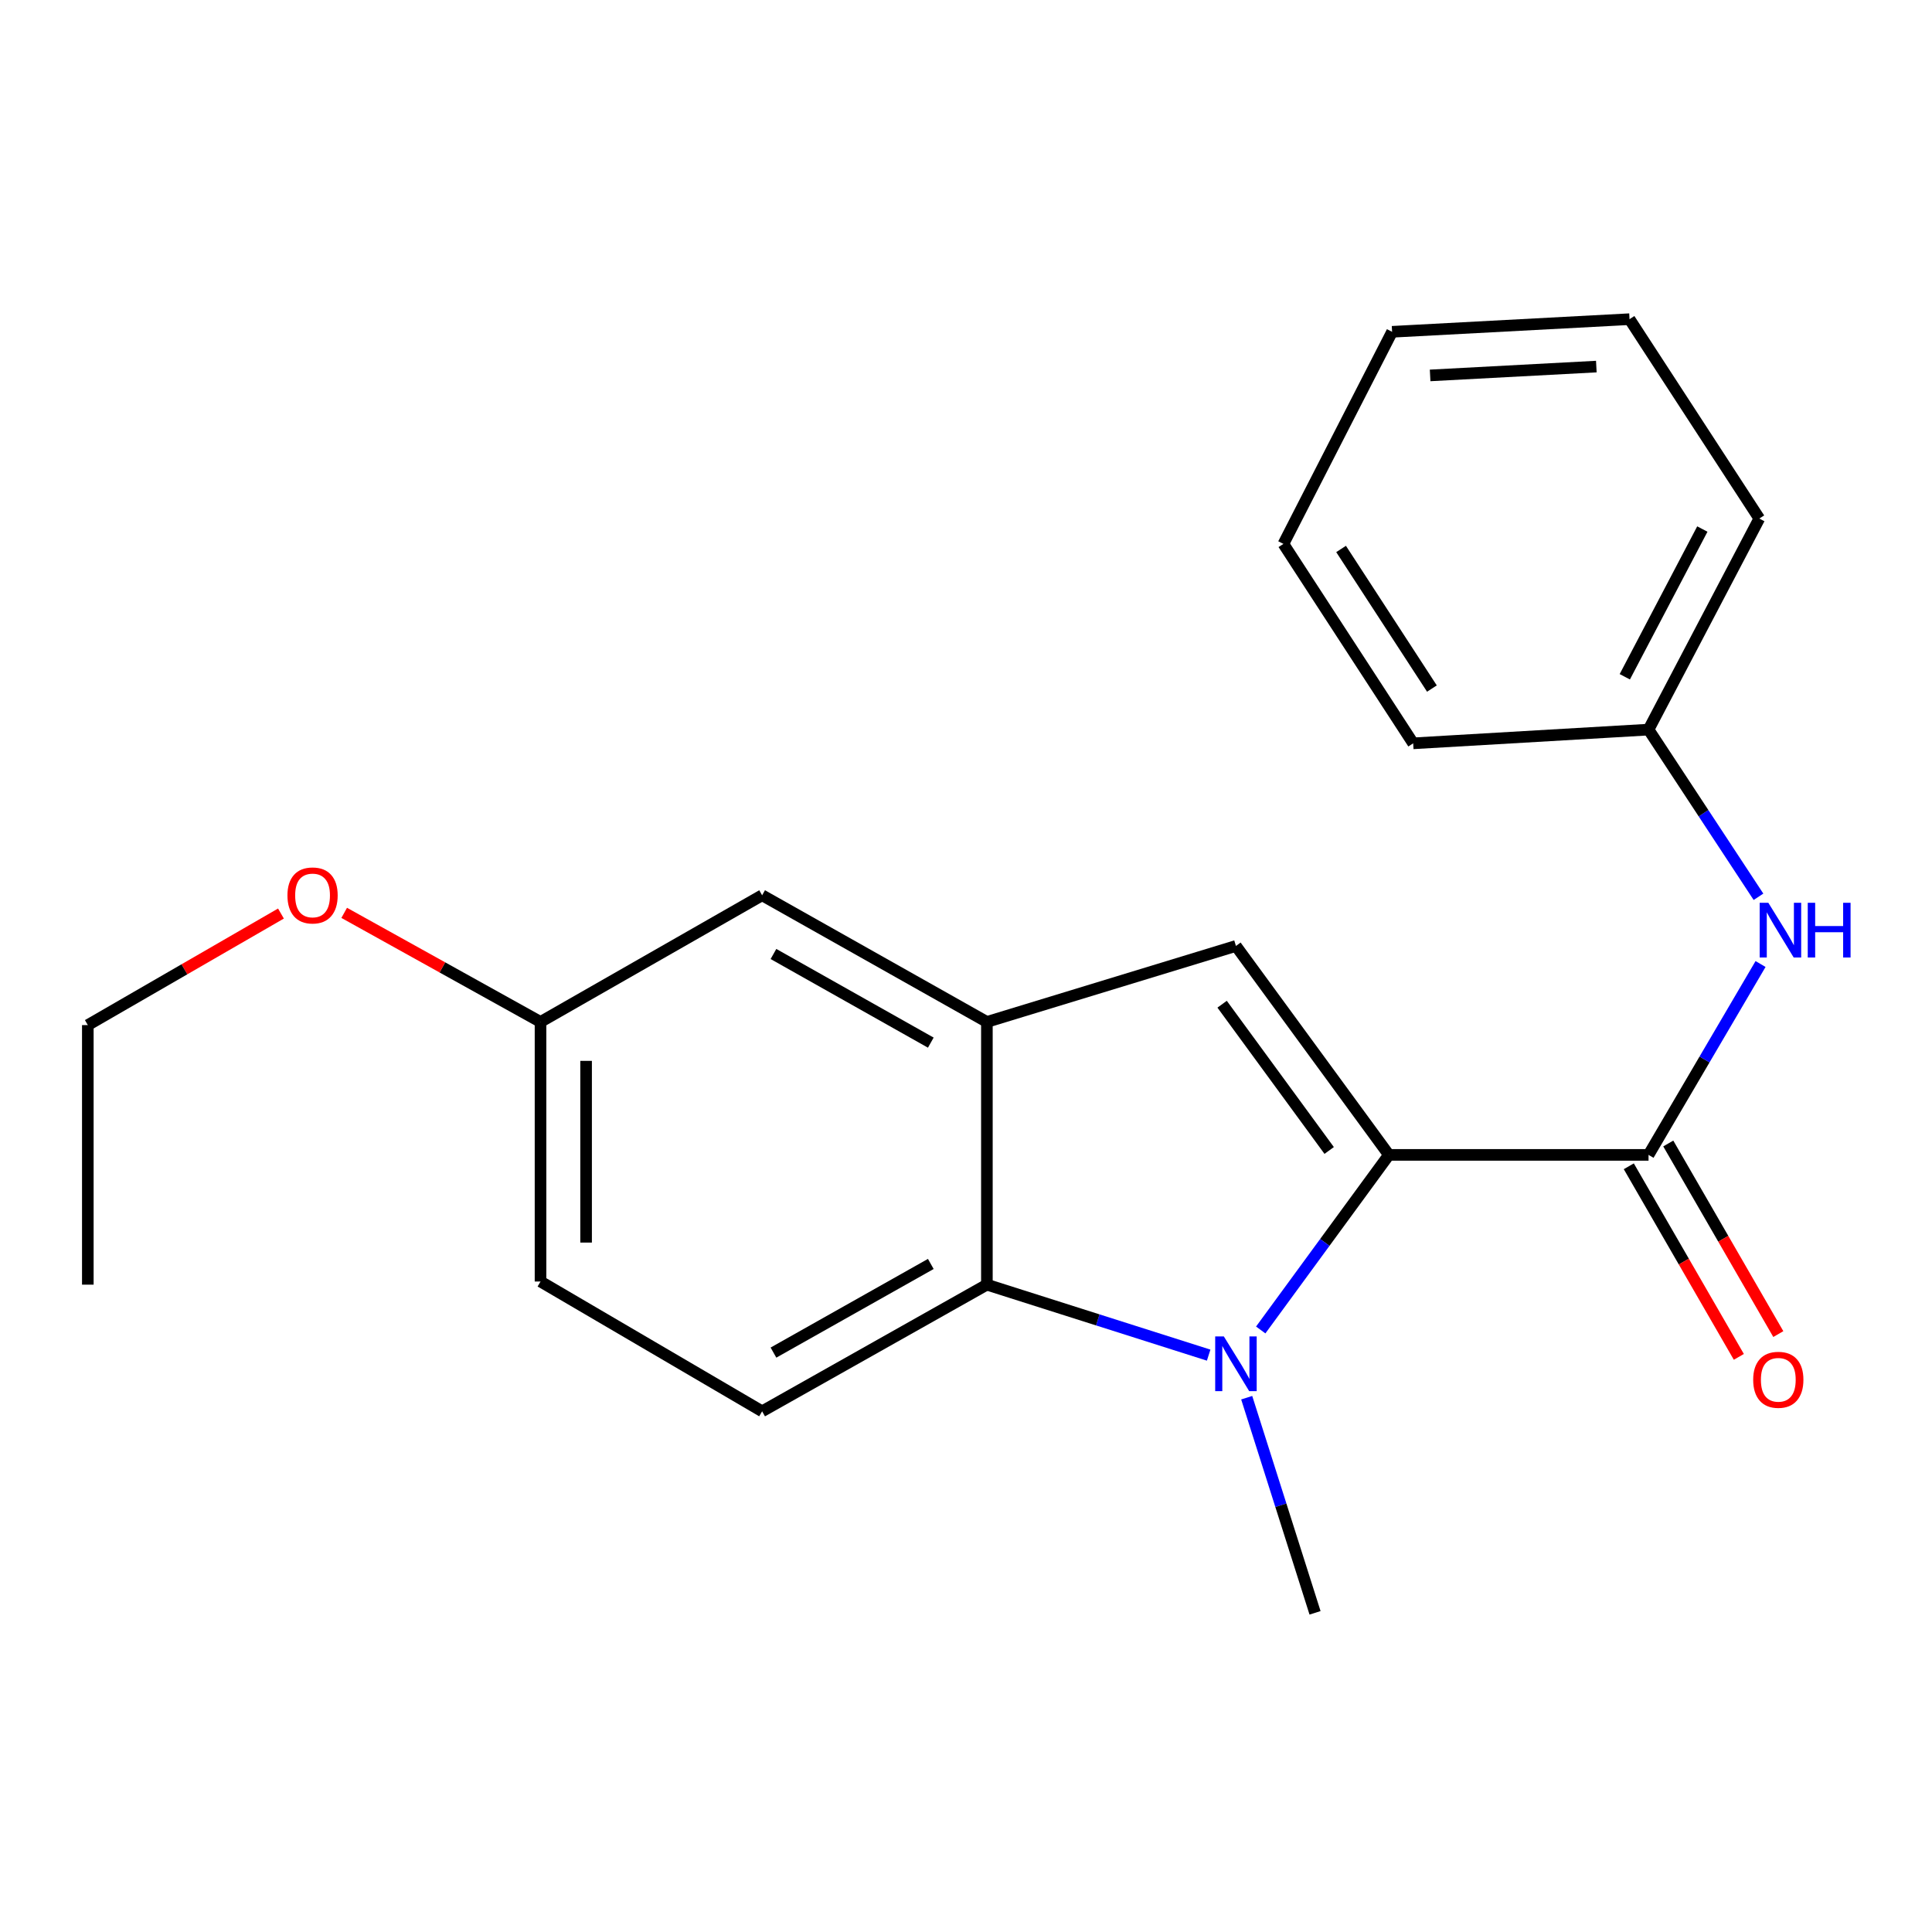 <?xml version='1.0' encoding='iso-8859-1'?>
<svg version='1.1' baseProfile='full'
              xmlns='http://www.w3.org/2000/svg'
                      xmlns:rdkit='http://www.rdkit.org/xml'
                      xmlns:xlink='http://www.w3.org/1999/xlink'
                  xml:space='preserve'
width='1000px' height='1000px' viewBox='0 0 1000 1000'>
<!-- END OF HEADER -->
<rect style='opacity:1.0;fill:#FFFFFF;stroke:none' width='1000' height='1000' x='0' y='0'> </rect>
<path class='bond-0' d='M 718.893,597.769 L 685.717,643.081' style='fill:none;fill-rule:evenodd;stroke:#000000;stroke-width:6px;stroke-linecap:butt;stroke-linejoin:miter;stroke-opacity:1' />
<path class='bond-0' d='M 685.717,643.081 L 652.542,688.394' style='fill:none;fill-rule:evenodd;stroke:#0000FF;stroke-width:6px;stroke-linecap:butt;stroke-linejoin:miter;stroke-opacity:1' />
<path class='bond-1' d='M 718.893,597.769 L 639.721,489.62' style='fill:none;fill-rule:evenodd;stroke:#000000;stroke-width:6px;stroke-linecap:butt;stroke-linejoin:miter;stroke-opacity:1' />
<path class='bond-1' d='M 687.982,595.481 L 632.562,519.777' style='fill:none;fill-rule:evenodd;stroke:#000000;stroke-width:6px;stroke-linecap:butt;stroke-linejoin:miter;stroke-opacity:1' />
<path class='bond-2' d='M 718.893,597.769 L 853.279,597.769' style='fill:none;fill-rule:evenodd;stroke:#000000;stroke-width:6px;stroke-linecap:butt;stroke-linejoin:miter;stroke-opacity:1' />
<path class='bond-3' d='M 625.6,701.416 L 568.206,683.176' style='fill:none;fill-rule:evenodd;stroke:#0000FF;stroke-width:6px;stroke-linecap:butt;stroke-linejoin:miter;stroke-opacity:1' />
<path class='bond-3' d='M 568.206,683.176 L 510.813,664.936' style='fill:none;fill-rule:evenodd;stroke:#000000;stroke-width:6px;stroke-linecap:butt;stroke-linejoin:miter;stroke-opacity:1' />
<path class='bond-9' d='M 645.293,723.445 L 662.978,779.122' style='fill:none;fill-rule:evenodd;stroke:#0000FF;stroke-width:6px;stroke-linecap:butt;stroke-linejoin:miter;stroke-opacity:1' />
<path class='bond-9' d='M 662.978,779.122 L 680.663,834.799' style='fill:none;fill-rule:evenodd;stroke:#000000;stroke-width:6px;stroke-linecap:butt;stroke-linejoin:miter;stroke-opacity:1' />
<path class='bond-4' d='M 639.721,489.62 L 510.813,528.951' style='fill:none;fill-rule:evenodd;stroke:#000000;stroke-width:6px;stroke-linecap:butt;stroke-linejoin:miter;stroke-opacity:1' />
<path class='bond-5' d='M 853.279,597.769 L 882.269,548.372' style='fill:none;fill-rule:evenodd;stroke:#000000;stroke-width:6px;stroke-linecap:butt;stroke-linejoin:miter;stroke-opacity:1' />
<path class='bond-5' d='M 882.269,548.372 L 911.258,498.974' style='fill:none;fill-rule:evenodd;stroke:#0000FF;stroke-width:6px;stroke-linecap:butt;stroke-linejoin:miter;stroke-opacity:1' />
<path class='bond-8' d='M 843.064,603.667 L 871.544,652.991' style='fill:none;fill-rule:evenodd;stroke:#000000;stroke-width:6px;stroke-linecap:butt;stroke-linejoin:miter;stroke-opacity:1' />
<path class='bond-8' d='M 871.544,652.991 L 900.024,702.315' style='fill:none;fill-rule:evenodd;stroke:#FF0000;stroke-width:6px;stroke-linecap:butt;stroke-linejoin:miter;stroke-opacity:1' />
<path class='bond-8' d='M 863.494,591.871 L 891.974,641.195' style='fill:none;fill-rule:evenodd;stroke:#000000;stroke-width:6px;stroke-linecap:butt;stroke-linejoin:miter;stroke-opacity:1' />
<path class='bond-8' d='M 891.974,641.195 L 920.453,690.519' style='fill:none;fill-rule:evenodd;stroke:#FF0000;stroke-width:6px;stroke-linecap:butt;stroke-linejoin:miter;stroke-opacity:1' />
<path class='bond-6' d='M 510.813,664.936 L 394.473,730.491' style='fill:none;fill-rule:evenodd;stroke:#000000;stroke-width:6px;stroke-linecap:butt;stroke-linejoin:miter;stroke-opacity:1' />
<path class='bond-6' d='M 481.781,654.217 L 400.344,700.105' style='fill:none;fill-rule:evenodd;stroke:#000000;stroke-width:6px;stroke-linecap:butt;stroke-linejoin:miter;stroke-opacity:1' />
<path class='bond-21' d='M 510.813,664.936 L 510.813,528.951' style='fill:none;fill-rule:evenodd;stroke:#000000;stroke-width:6px;stroke-linecap:butt;stroke-linejoin:miter;stroke-opacity:1' />
<path class='bond-7' d='M 510.813,528.951 L 394.473,463.396' style='fill:none;fill-rule:evenodd;stroke:#000000;stroke-width:6px;stroke-linecap:butt;stroke-linejoin:miter;stroke-opacity:1' />
<path class='bond-7' d='M 481.781,539.669 L 400.344,493.781' style='fill:none;fill-rule:evenodd;stroke:#000000;stroke-width:6px;stroke-linecap:butt;stroke-linejoin:miter;stroke-opacity:1' />
<path class='bond-11' d='M 910.191,464.176 L 881.735,420.911' style='fill:none;fill-rule:evenodd;stroke:#0000FF;stroke-width:6px;stroke-linecap:butt;stroke-linejoin:miter;stroke-opacity:1' />
<path class='bond-11' d='M 881.735,420.911 L 853.279,377.645' style='fill:none;fill-rule:evenodd;stroke:#000000;stroke-width:6px;stroke-linecap:butt;stroke-linejoin:miter;stroke-opacity:1' />
<path class='bond-12' d='M 394.473,730.491 L 279.772,663.311' style='fill:none;fill-rule:evenodd;stroke:#000000;stroke-width:6px;stroke-linecap:butt;stroke-linejoin:miter;stroke-opacity:1' />
<path class='bond-10' d='M 394.473,463.396 L 279.772,528.951' style='fill:none;fill-rule:evenodd;stroke:#000000;stroke-width:6px;stroke-linecap:butt;stroke-linejoin:miter;stroke-opacity:1' />
<path class='bond-13' d='M 279.772,528.951 L 228.964,500.722' style='fill:none;fill-rule:evenodd;stroke:#000000;stroke-width:6px;stroke-linecap:butt;stroke-linejoin:miter;stroke-opacity:1' />
<path class='bond-13' d='M 228.964,500.722 L 178.156,472.493' style='fill:none;fill-rule:evenodd;stroke:#FF0000;stroke-width:6px;stroke-linecap:butt;stroke-linejoin:miter;stroke-opacity:1' />
<path class='bond-22' d='M 279.772,528.951 L 279.772,663.311' style='fill:none;fill-rule:evenodd;stroke:#000000;stroke-width:6px;stroke-linecap:butt;stroke-linejoin:miter;stroke-opacity:1' />
<path class='bond-22' d='M 303.362,549.105 L 303.362,643.157' style='fill:none;fill-rule:evenodd;stroke:#000000;stroke-width:6px;stroke-linecap:butt;stroke-linejoin:miter;stroke-opacity:1' />
<path class='bond-15' d='M 853.279,377.645 L 910.617,268.408' style='fill:none;fill-rule:evenodd;stroke:#000000;stroke-width:6px;stroke-linecap:butt;stroke-linejoin:miter;stroke-opacity:1' />
<path class='bond-15' d='M 840.992,350.296 L 881.128,273.83' style='fill:none;fill-rule:evenodd;stroke:#000000;stroke-width:6px;stroke-linecap:butt;stroke-linejoin:miter;stroke-opacity:1' />
<path class='bond-16' d='M 853.279,377.645 L 731.461,384.748' style='fill:none;fill-rule:evenodd;stroke:#000000;stroke-width:6px;stroke-linecap:butt;stroke-linejoin:miter;stroke-opacity:1' />
<path class='bond-14' d='M 145.423,472.845 L 95.439,501.717' style='fill:none;fill-rule:evenodd;stroke:#FF0000;stroke-width:6px;stroke-linecap:butt;stroke-linejoin:miter;stroke-opacity:1' />
<path class='bond-14' d='M 95.439,501.717 L 45.455,530.589' style='fill:none;fill-rule:evenodd;stroke:#000000;stroke-width:6px;stroke-linecap:butt;stroke-linejoin:miter;stroke-opacity:1' />
<path class='bond-17' d='M 45.455,530.589 L 45.455,664.936' style='fill:none;fill-rule:evenodd;stroke:#000000;stroke-width:6px;stroke-linecap:butt;stroke-linejoin:miter;stroke-opacity:1' />
<path class='bond-19' d='M 910.617,268.408 L 843.437,165.201' style='fill:none;fill-rule:evenodd;stroke:#000000;stroke-width:6px;stroke-linecap:butt;stroke-linejoin:miter;stroke-opacity:1' />
<path class='bond-18' d='M 731.461,384.748 L 664.294,281.527' style='fill:none;fill-rule:evenodd;stroke:#000000;stroke-width:6px;stroke-linecap:butt;stroke-linejoin:miter;stroke-opacity:1' />
<path class='bond-18' d='M 741.159,356.399 L 694.142,284.144' style='fill:none;fill-rule:evenodd;stroke:#000000;stroke-width:6px;stroke-linecap:butt;stroke-linejoin:miter;stroke-opacity:1' />
<path class='bond-20' d='M 664.294,281.527 L 720.544,171.741' style='fill:none;fill-rule:evenodd;stroke:#000000;stroke-width:6px;stroke-linecap:butt;stroke-linejoin:miter;stroke-opacity:1' />
<path class='bond-23' d='M 843.437,165.201 L 720.544,171.741' style='fill:none;fill-rule:evenodd;stroke:#000000;stroke-width:6px;stroke-linecap:butt;stroke-linejoin:miter;stroke-opacity:1' />
<path class='bond-23' d='M 826.256,189.739 L 740.232,194.317' style='fill:none;fill-rule:evenodd;stroke:#000000;stroke-width:6px;stroke-linecap:butt;stroke-linejoin:miter;stroke-opacity:1' />
<path  class='atom-1' d='M 633.461 691.744
L 642.741 706.744
Q 643.661 708.224, 645.141 710.904
Q 646.621 713.584, 646.701 713.744
L 646.701 691.744
L 650.461 691.744
L 650.461 720.064
L 646.581 720.064
L 636.621 703.664
Q 635.461 701.744, 634.221 699.544
Q 633.021 697.344, 632.661 696.664
L 632.661 720.064
L 628.981 720.064
L 628.981 691.744
L 633.461 691.744
' fill='#0000FF'/>
<path  class='atom-6' d='M 915.287 467.282
L 924.567 482.282
Q 925.487 483.762, 926.967 486.442
Q 928.447 489.122, 928.527 489.282
L 928.527 467.282
L 932.287 467.282
L 932.287 495.602
L 928.407 495.602
L 918.447 479.202
Q 917.287 477.282, 916.047 475.082
Q 914.847 472.882, 914.487 472.202
L 914.487 495.602
L 910.807 495.602
L 910.807 467.282
L 915.287 467.282
' fill='#0000FF'/>
<path  class='atom-6' d='M 935.687 467.282
L 939.527 467.282
L 939.527 479.322
L 954.007 479.322
L 954.007 467.282
L 957.847 467.282
L 957.847 495.602
L 954.007 495.602
L 954.007 482.522
L 939.527 482.522
L 939.527 495.602
L 935.687 495.602
L 935.687 467.282
' fill='#0000FF'/>
<path  class='atom-9' d='M 907.446 714.175
Q 907.446 707.375, 910.806 703.575
Q 914.166 699.775, 920.446 699.775
Q 926.726 699.775, 930.086 703.575
Q 933.446 707.375, 933.446 714.175
Q 933.446 721.055, 930.046 724.975
Q 926.646 728.855, 920.446 728.855
Q 914.206 728.855, 910.806 724.975
Q 907.446 721.095, 907.446 714.175
M 920.446 725.655
Q 924.766 725.655, 927.086 722.775
Q 929.446 719.855, 929.446 714.175
Q 929.446 708.615, 927.086 705.815
Q 924.766 702.975, 920.446 702.975
Q 916.126 702.975, 913.766 705.775
Q 911.446 708.575, 911.446 714.175
Q 911.446 719.895, 913.766 722.775
Q 916.126 725.655, 920.446 725.655
' fill='#FF0000'/>
<path  class='atom-14' d='M 148.781 463.476
Q 148.781 456.676, 152.141 452.876
Q 155.501 449.076, 161.781 449.076
Q 168.061 449.076, 171.421 452.876
Q 174.781 456.676, 174.781 463.476
Q 174.781 470.356, 171.381 474.276
Q 167.981 478.156, 161.781 478.156
Q 155.541 478.156, 152.141 474.276
Q 148.781 470.396, 148.781 463.476
M 161.781 474.956
Q 166.101 474.956, 168.421 472.076
Q 170.781 469.156, 170.781 463.476
Q 170.781 457.916, 168.421 455.116
Q 166.101 452.276, 161.781 452.276
Q 157.461 452.276, 155.101 455.076
Q 152.781 457.876, 152.781 463.476
Q 152.781 469.196, 155.101 472.076
Q 157.461 474.956, 161.781 474.956
' fill='#FF0000'/>
</svg>
